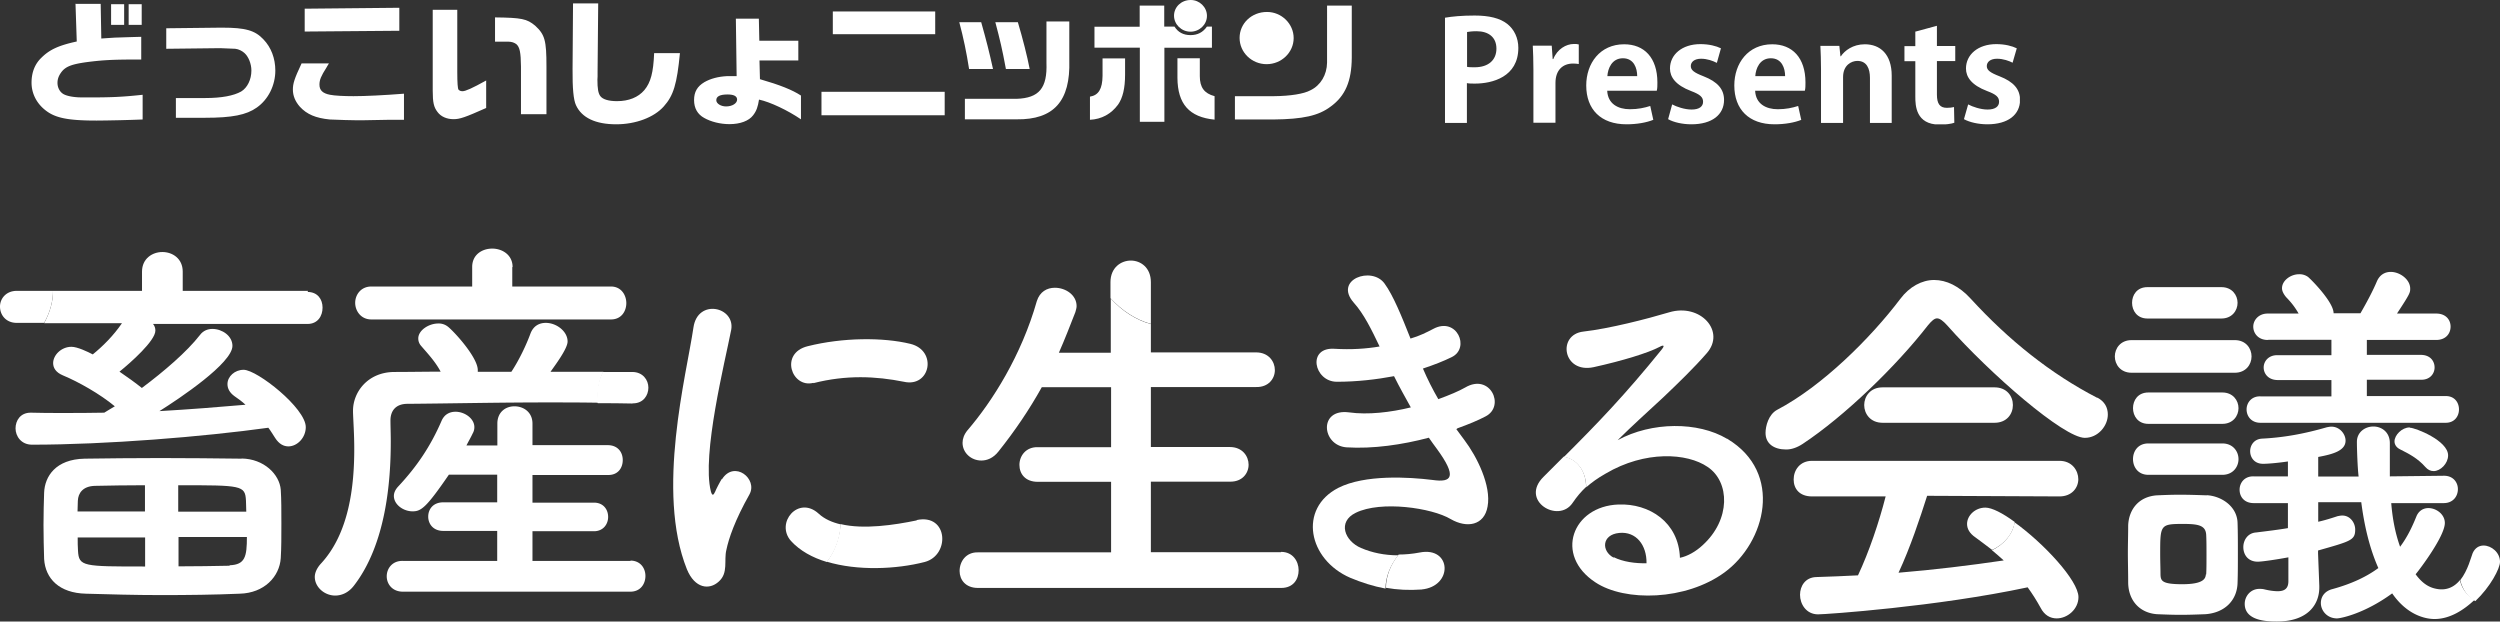<svg id="Layer_1" data-name="Layer 1" xmlns="http://www.w3.org/2000/svg" viewBox="0 0 160.9 40"><rect x="0" y="0" width="160.9" height="40" fill="#333333" stroke="none"/><defs><clipPath id="clippath"><rect class="cls-1" x="2" width="85" height="8"/></clipPath><clipPath id="clippath-1"><rect class="cls-1" x="93" y="1" width="37" height="7"/></clipPath><style>.cls-1,.cls-2{fill:none;stroke-width:0}.cls-2{fill:#fff}</style></defs><path class="cls-2" d="M15.53 29.52c-1.65-.02-3.45-.04-5.2-.04s-3.41.02-4.89.04c-1.86.04-2.56 1.14-2.6 2.19-.02.6-.04 1.35-.04 2.08s.02 1.52.04 2.19c.08 1.26.97 2.19 2.69 2.23 1.44.04 3.11.09 4.82.09s3.47-.02 5.08-.09c1.57-.04 2.56-1.09 2.64-2.29.04-.64.04-1.41.04-2.21s0-1.59-.04-2.19c-.08-.99-1.08-1.99-2.52-2.01l-.02.02zm-6.2 6.94c-4 0-4.25 0-4.31-1.01-.02-.28-.02-.56-.02-.86h4.34v1.89-.02zm0-3.54H4.99c0-.24.02-.49.02-.69.02-.49.32-.94 1.1-.96.97-.02 2.07-.04 3.22-.04v1.69zm5.44 3.49c-1.04.02-2.16.04-3.28.04v-1.89h4.4c0 1.26-.11 1.78-1.1 1.82l-.02.02zm-3.3-3.49v-1.69c4.08 0 4.31 0 4.36.99 0 .19.02.45.02.71h-4.4.02zM19.82 18.72h-8.06v-1.24c0-.84-.66-1.26-1.31-1.26s-1.31.43-1.31 1.26v1.24H3.41v.04c0 .69-.21 1.37-.57 2.04h5.01c-.55.81-1.25 1.5-1.88 2.01-.32-.17-.99-.49-1.37-.49-.66 0-1.18.54-1.18 1.05 0 .3.17.6.63.79.99.41 2.39 1.2 3.34 1.99-.23.15-.49.28-.68.41-.93.02-1.86.02-2.73.02-.68 0-1.33 0-1.97-.02h-.04c-.66 0-.97.51-.97 1.01s.36 1.05 1.06 1.05c4.76 0 11.04-.51 15.21-1.09.15.19.3.45.44.66.25.39.55.54.85.54.57 0 1.12-.56 1.12-1.24 0-1.22-3.13-3.69-4-3.69-.57 0-1.04.43-1.04.92 0 .28.13.54.44.77.25.17.51.36.72.56-1.73.15-3.62.3-5.54.41 1.29-.81 4.7-3.09 4.7-4.2 0-.64-.66-1.09-1.29-1.09-.3 0-.59.11-.8.39-.85 1.09-2.31 2.34-3.74 3.41-.4-.32-.91-.69-1.44-1.05.72-.58 2.31-1.99 2.31-2.64 0-.15-.04-.3-.15-.43h9.94c.66 0 .97-.51.97-1.05s-.32-1.01-.97-1.01l.04-.06z"/><path class="cls-2" d="M3.41 18.72H1.08c-.7 0-1.08.51-1.08 1.01 0 .54.38 1.05 1.08 1.05h1.76c.36-.64.57-1.35.57-2.04v-.04.02zM40.57 36.1h-6.3v-1.91h3.96c.59 0 .91-.45.91-.92s-.3-.92-.91-.92h-3.96v-1.78h4.84c.66.02.97-.45.97-.96s-.32-.96-.97-.96h-4.84v-1.39c0-.73-.57-1.11-1.16-1.11s-1.1.39-1.1 1.11v1.41h-1.99c.13-.26.28-.51.4-.77a.79.79 0 00.11-.41c0-.56-.63-.99-1.21-.99-.36 0-.7.15-.89.56-.72 1.67-1.61 2.98-2.81 4.26-.19.21-.27.41-.27.6 0 .54.59.99 1.21.99.55 0 .89-.26 2.33-2.36H32v1.78h-3.47c-.66 0-.97.45-.97.92s.32.92.97.92H32v1.93h-6.07c-.68-.02-1.04.49-1.04.99s.36.99 1.04.99h14.64c.66 0 .97-.51.97-1.01s-.32-.99-.97-.99l.02.02zM23.92 20.56h15.4c.68 0 .99-.54.99-1.05s-.32-1.07-.99-1.07h-6.35V17.2l.02-.02c0-.77-.66-1.18-1.31-1.18s-1.29.39-1.29 1.18v1.26H23.9c-.68 0-1.04.54-1.04 1.05s.36 1.07 1.04 1.07h.02z"/><path class="cls-2" d="M38.81 23.93h-3.38c.27-.39 1.1-1.48 1.1-1.95 0-.66-.72-1.2-1.4-1.2-.42 0-.8.19-.99.69-.27.73-.72 1.69-1.23 2.46h-2.16v-.11c0-.86-1.67-2.64-1.97-2.83a.93.93 0 00-.57-.17c-.63 0-1.29.45-1.29.96 0 .15.04.32.19.49.44.51.91 1.01 1.25 1.65-1.04 0-2.05.02-3 .02-1.71.02-2.64 1.31-2.64 2.49v.11c.02.6.08 1.41.08 2.36 0 2.36-.32 5.42-2.16 7.39-.25.28-.38.58-.38.84 0 .66.63 1.2 1.31 1.2.4 0 .85-.17 1.21-.64 2.07-2.68 2.37-6.73 2.37-9.26 0-.54-.02-1.01-.02-1.37 0-.6.32-1.07 1.1-1.07 2.73-.02 5.8-.09 8.97-.09 1.1 0 2.22 0 3.32.02-.02-.15-.04-.32-.04-.49 0-.54.13-1.07.36-1.52l-.02.02z"/><path class="cls-2" d="M40.74 25.96c.66 0 .99-.51.99-1.01s-.36-1.01-1.04-1.01h-1.9c-.23.47-.36.99-.36 1.52 0 .17 0 .32.04.49.74 0 1.48 0 2.22.02h.02l.02-.02zM46.45 30.83c-.11.17-.38.69-.42.81-.11.24-.19.3-.28-.02-.59-2.36.91-8.34 1.31-10.39.27-1.48-2.16-2.04-2.43-.15-.44 3.02-2.43 10.54-.42 15.56.51 1.24 1.44 1.35 2.05.79.63-.56.32-1.35.49-2.04.15-.73.55-1.91 1.48-3.56.57-1.01-.97-2.23-1.76-.99l-.02-.02zM52.35 24.66c2.12-.54 4.02-.45 5.82-.09 1.71.39 2.18-2.01.42-2.44-1.76-.43-4.36-.41-6.6.15-1.84.45-1.04 2.72.36 2.36v.02zM59.01 33.49c-1.44.3-3.43.6-4.91.24-.06.92-.4 1.8-.89 2.42 1.97.6 4.48.49 6.3.02 1.65-.43 1.52-3.13-.51-2.7v.02z"/><path class="cls-2" d="M52.69 33.06c-1.31-1.2-2.81.6-1.78 1.76.57.62 1.37 1.07 2.31 1.35.51-.64.85-1.5.89-2.42-.55-.13-1.04-.34-1.42-.69zM82.45 35.54h-8.38V31h5.08c.8.02 1.21-.54 1.21-1.09s-.4-1.14-1.21-1.14h-5.08v-3.86h6.77c.8.02 1.21-.54 1.21-1.09s-.4-1.14-1.21-1.14h-6.77v-1.82c-.95-.26-1.88-.86-2.58-1.65v3.49h-3.34c.38-.86.72-1.74 1.06-2.61.04-.13.08-.28.08-.39 0-.71-.7-1.18-1.4-1.18-.51 0-.97.26-1.16.86-.99 3.49-2.86 6.45-4.46 8.31-.23.28-.32.56-.32.81 0 .64.55 1.14 1.21 1.14.36 0 .76-.15 1.1-.58 1.06-1.33 1.99-2.7 2.79-4.14h4.46v3.86h-4.72c-.76-.02-1.18.56-1.18 1.14s.38 1.09 1.18 1.09h4.72v4.54h-8.57c-.76-.02-1.18.58-1.18 1.2 0 .56.38 1.09 1.18 1.09h19.52c.78 0 1.12-.56 1.12-1.14s-.38-1.18-1.12-1.18h-.02z"/><path class="cls-2" d="M74.07 20.84v-2.68c0-.94-.66-1.39-1.29-1.39s-1.31.45-1.31 1.39v1.03c.72.79 1.63 1.39 2.58 1.65h.02zM93.79 27.57c.72-.26 1.33-.51 1.82-.77 1.29-.66.3-2.81-1.31-1.86-.42.24-1.02.49-1.73.75-.36-.62-.7-1.29-.99-1.97.72-.24 1.31-.47 1.84-.73 1.23-.58.34-2.64-1.18-1.82-.4.21-.87.45-1.46.62-.57-1.44-1.12-2.79-1.67-3.54-.82-1.14-3.28-.26-1.99 1.22.66.73 1.16 1.76 1.67 2.83-.87.15-1.84.21-2.86.15-1.84-.15-1.37 2.12.11 2.12 1.31 0 2.56-.15 3.68-.36.36.73.74 1.39 1.08 2.01-1.31.32-2.77.49-3.98.32-1.97-.26-1.76 2.12-.17 2.25 1.71.11 3.62-.17 5.31-.62.17.26.34.47.51.71 1.33 1.82.97 2.19-.27 2.01-1.52-.19-4.36-.36-6.07.51-2.58 1.33-1.95 4.61.78 5.79.72.3 1.46.54 2.26.69 0-.75.32-1.52.82-2.14-.89 0-1.69-.17-2.39-.47-1.06-.45-1.54-1.69-.34-2.27 1.61-.79 4.89-.32 6.11.41 1.04.6 2.16.41 2.37-.81.25-1.33-.68-3.21-1.5-4.29-.17-.24-.34-.45-.51-.69l.06-.04z"/><path class="cls-2" d="M91.48 37.94c2.07-.19 1.95-2.79-.11-2.38-.47.09-.93.13-1.35.13-.51.62-.82 1.39-.82 2.14.72.13 1.48.17 2.31.11h-.02zM111.15 28.24c-1.86-1.11-4.84-1.11-7.04.09.91-.9 1.9-1.8 2.92-2.74.99-.94 2.01-1.93 2.81-2.85 1.25-1.41-.4-3.24-2.41-2.64-1.44.43-3.85 1.05-5.52 1.24-1.71.19-1.33 2.72.66 2.29 1.86-.41 3.51-.92 4.21-1.29.19-.11.44-.19.17.15-2.35 2.91-4.15 4.78-6.3 6.92.82.13 1.42.88 1.44 1.95.34-.3.72-.58 1.25-.88 2.54-1.5 5.25-1.33 6.56-.43 1.44.96 1.5 3.39-.32 5.04-.44.41-.97.71-1.46.81-.08-2.29-1.97-3.51-3.96-3.43-2.96.11-4.15 3.26-1.48 5.01 1.9 1.26 5.82 1.18 8.31-.64 2.64-1.93 3.81-6.41.19-8.59l-.02-.02zm-7.3 7.65c-.8-.43-.76-1.48.36-1.59 1.1-.11 1.78.79 1.76 1.95-.7.02-1.52-.09-2.11-.39v.02z"/><path class="cls-2" d="M100.64 29.39c-.4.41-.85.84-1.29 1.29-1.57 1.54.95 3.04 1.86 1.69.28-.41.55-.73.87-1.03 0-1.07-.61-1.82-1.44-1.95zM129.66 33.59c-.09.75-.68 1.46-1.46 1.82.25.21.51.43.76.66-2.18.32-4.46.6-6.77.79.76-1.63 1.38-3.51 1.84-4.95l8.52.04c.8 0 1.21-.56 1.21-1.11s-.4-1.18-1.21-1.18h-15.93c-.78 0-1.18.6-1.18 1.2s.38 1.09 1.18 1.09h4.74c-.42 1.65-1.08 3.6-1.78 5.08-.91.04-1.8.09-2.69.11-.7.02-1.04.58-1.04 1.14 0 .6.4 1.26 1.16 1.26.51 0 7.64-.49 13.49-1.74.3.41.57.84.83 1.31.25.49.63.69 1.04.69.7 0 1.4-.6 1.4-1.37 0-1.07-2.26-3.49-4.12-4.82v-.02zM134.97 25.6c-2.98-1.54-5.67-3.69-8.12-6.36-.76-.84-1.59-1.22-2.37-1.22s-1.59.43-2.18 1.22c-1.9 2.51-5.01 5.61-7.93 7.14-.55.3-.74 1.05-.74 1.48 0 .69.53 1.07 1.33 1.07.32 0 .68-.11 1.06-.36 2.69-1.78 6.01-4.99 8.06-7.63.25-.3.42-.45.59-.45s.38.15.65.45c2.79 3.15 7.51 7.24 8.86 7.24.85 0 1.48-.77 1.48-1.5 0-.43-.19-.84-.68-1.09l-.02.02z"/><path class="cls-2" d="M128.37 27.21c.78 0 1.18-.56 1.18-1.14s-.4-1.14-1.18-1.14h-7.21c-.78 0-1.18.58-1.18 1.14s.4 1.14 1.18 1.14h7.21zM129.66 33.59c-.76-.56-1.46-.92-1.88-.92-.66 0-1.18.51-1.18 1.05 0 .3.15.6.53.86.36.26.72.54 1.08.81.78-.34 1.38-1.07 1.46-1.82v.02zM143.03 25.26h-4.76c-.68 0-.99.51-.99 1.01s.32 1.01.99 1.01h4.76c.68 0 1.04-.51 1.04-1.01s-.36-1.01-1.04-1.01zM155.08 27.51c-.49 0-.97.49-.97.9 0 .19.11.39.36.51.55.28 1.12.56 1.63 1.14.15.17.32.26.53.26.44 0 .93-.49.93-1.01 0-.96-2.12-1.78-2.45-1.78l-.02-.02zM143.83 23.99c.72 0 1.08-.54 1.08-1.05s-.36-1.05-1.08-1.05h-6.64c-.72 0-1.08.54-1.08 1.05s.36 1.05 1.08 1.05h6.64zM138.21 20.5h4.76c.68 0 1.04-.51 1.04-1.01s-.36-1.01-1.04-1.01h-4.76c-.68 0-.99.51-.99 1.01s.32 1.01.99 1.01z"/><path class="cls-2" d="M145.99 21.87h4.06v.99h-3.45c-.59-.02-.91.39-.91.79s.3.81.91.81h3.45v1.05h-4.57c-.57-.02-.89.41-.89.84s.3.86.89.86h11.93c.57 0 .85-.43.85-.86s-.27-.86-.85-.86h-5.08v-1.05h3.47c.59.02.89-.39.89-.79s-.27-.81-.89-.81h-3.47v-.96h4.46c.64 0 .93-.43.93-.86s-.3-.84-.93-.84h-2.52c.85-1.29.85-1.35.85-1.61 0-.58-.66-1.07-1.25-1.07-.36 0-.7.17-.89.6-.25.6-.66 1.37-1.06 2.06h-1.73c0-.73-1.48-2.21-1.65-2.34a.93.93 0 00-.57-.17c-.55 0-1.1.41-1.1.9 0 .19.11.39.27.58.38.39.59.69.8 1.05h-1.99c-.59 0-.93.43-.93.84 0 .43.32.86.93.86h.02zM158.32 37.34c-.34.41-.83.69-1.5.56-.32-.06-.82-.21-1.35-.94.3-.36 1.88-2.46 1.88-3.3 0-.56-.55-.96-1.06-.96-.32 0-.63.17-.78.56-.28.69-.59 1.33-1.04 1.93-.32-.9-.49-1.82-.57-2.81h3.38c.59 0 .91-.43.91-.9 0-.43-.3-.86-.89-.86h-.02l-3.47.04v-2.14c0-.71-.53-1.07-1.06-1.07s-1.06.36-1.06.99c0 .43.04 1.65.11 2.23h-2.6v-1.26c.91-.17 1.76-.39 1.76-1.05 0-.43-.38-.9-.91-.9-.1 0-.19.02-.3.04-1.48.43-2.79.66-4.15.73-.53.02-.78.43-.78.81 0 .41.28.81.82.81h.04c.23 0 .82-.04 1.57-.15v.96h-2.2c-.59-.02-.91.41-.91.86s.3.86.91.86h2.2v1.61c-.65.11-1.33.19-2.05.28-.55.04-.82.51-.82.94 0 .49.3.94.93.94.27 0 1.16-.13 1.97-.28v1.54c0 .45-.23.64-.68.64-.25 0-.55-.04-.91-.13-.11-.02-.19-.02-.27-.02-.59 0-.95.49-.95.96 0 1.09 1.4 1.14 2.07 1.14 2.01 0 2.73-1.11 2.73-2.19v-.11l-.08-2.08v-.19c2.11-.6 2.39-.66 2.39-1.35 0-.43-.32-.9-.83-.9-.1 0-.19.02-.3.04-.4.13-.8.26-1.25.36v-1.26h2.77c.19 1.48.53 2.96 1.1 4.24-.76.56-1.71 1.01-2.94 1.35-.53.13-.76.51-.76.9 0 .49.4.99 1.04.99.23 0 1.76-.3 3.55-1.61.93 1.35 2.07 1.65 2.73 1.65.97 0 1.86-.56 2.58-1.24-.49-.26-.85-.73-.97-1.35l.02.09zM142.03 31.88c-.57-.02-1.18-.04-1.76-.04-.51 0-.97.02-1.46.04-1.21.09-1.8.96-1.84 1.93 0 .56-.02 1.18-.02 1.78s.02 1.26.02 1.93c.02 1.11.72 1.93 1.86 2.01.51.02.99.04 1.52.04s1.06-.02 1.59-.04c1.25-.09 2.05-.9 2.07-2.04.02-.56.02-1.22.02-1.89s0-1.35-.02-1.93c-.02-1.09-1.06-1.76-2.01-1.8h.02zm-.06 5.08c-.02.24-.09.64-1.52.64-1.29 0-1.38-.21-1.4-.6 0-.39-.02-.86-.02-1.33 0-1.89 0-1.95 1.48-1.95.97 0 1.44.09 1.48.69.02.36.02.84.02 1.31s0 .92-.02 1.26l-.02-.02zM143.03 28.54h-4.76c-.68 0-.99.51-.99 1.01s.32 1.01.99 1.01h4.76c.68 0 1.04-.51 1.04-1.01s-.36-1.01-1.04-1.01z"/><path class="cls-2" d="M160.9 36.16c0-.6-.55-1.05-1.06-1.05-.28 0-.55.15-.7.49-.09.21-.3 1.11-.8 1.74.15.62.49 1.09.97 1.35.97-.92 1.59-2.1 1.59-2.53z"/><g clip-path="url(#clippath)"><g><path class="cls-2" d="M4.83.25h1.65l.04 2.23c.4-.03.76-.05.89-.06.12 0 .52-.02 1.68-.05v1.46c-1.53 0-2.13.02-2.93.1-1.48.16-1.94.31-2.25.77-.14.2-.21.41-.21.63 0 .28.12.54.33.69.16.12.51.21.95.24.12.01.38.01.81.01 1.49 0 2.17-.04 3.39-.17v1.59a92.6 92.6 0 01-2.96.07c-1.82 0-2.66-.16-3.29-.66-.58-.45-.9-1.09-.9-1.78 0-.65.21-1.19.62-1.59.53-.53 1.1-.8 2.29-1.06L4.86.26z"/><path class="cls-2" d="M7.99.27h-.84V1.6h.84V.27zM9.12.27h-.84V1.6h.84V.27zM10.67 1.82l3.5-.04h.14c1.48 0 2.1.17 2.65.76.49.51.76 1.22.76 2 0 .95-.45 1.86-1.19 2.38-.67.48-1.6.66-3.33.66h-1.88V6.31h1.88c1.07 0 1.84-.15 2.32-.42.4-.24.66-.77.66-1.35 0-.44-.19-.9-.45-1.13-.16-.14-.36-.24-.58-.27-.04 0-.89-.04-.97-.04l-3.48.04V1.82zM21.17 4.08c-.05.09-.11.17-.16.27-.35.55-.45.79-.45 1.1 0 .36.21.56.68.65.28.06.92.09 1.51.09.75 0 2-.06 3.25-.16v1.68h-.96l-1.65.03c-.6.01-1.81-.03-2.17-.05-.9-.09-1.47-.33-1.92-.82-.3-.34-.45-.71-.45-1.1s.09-.69.56-1.69h1.74zM25.7.5v1.48l-6.09.05V.56L25.7.5zM29.43.63v4.01c0 .69.03 1.07.08 1.13.07.07.14.1.26.1.19 0 .62-.19 1.52-.69v1.77c-1.37.61-1.7.72-2.1.72-.43 0-.81-.16-1.03-.46-.24-.31-.31-.61-.31-1.37V.63h1.58zM33.53 7.36V4.28c-.01-.91-.08-1.25-.3-1.44-.14-.1-.28-.15-.52-.16h-.85V1.12c1.71.02 2.05.09 2.58.53.63.58.73.95.73 2.63v3.07h-1.63zM38.5.21l-.04 4.4v.31l-.01.21c0 .56.05.88.19 1.06.16.21.54.32 1.07.32.75 0 1.36-.24 1.76-.71.41-.49.58-1.13.63-2.38h1.66c-.19 1.98-.41 2.73-1.04 3.43-.63.71-1.81 1.15-3.06 1.15-1.33 0-2.22-.42-2.59-1.23-.16-.34-.23-1.08-.22-2.33l.03-4.22h1.62zM48.91 5.09l-.03-1.2h2.5V2.62h-2.51l-.03-1.42h-1.48l.05 3.7h-.62c-.57.03-1.06.16-1.46.39-.45.27-.66.62-.66 1.15s.23.92.65 1.15c.44.25 1.04.4 1.63.4.69 0 1.25-.21 1.52-.57.22-.28.31-.56.38-1.01.71.15 1.85.69 2.7 1.27V6.15c-.55-.36-1.34-.68-2.66-1.06zm-2.18 1.76c-.33 0-.63-.18-.63-.4 0-.25.24-.37.73-.37.4 0 .61.11.61.33 0 .24-.31.44-.71.44zM60.8 5.91h-7.93v1.51h7.93V5.91zM60.19.74H53.6V2.2h6.59V.74zM63.15 1.43c.34 1.21.51 1.88.76 3.01h-1.54c-.17-1.08-.36-2-.63-3.01h1.41zM68.82 1.38v2.51c.08 2.62-1 3.82-3.39 3.79H62.1V6.36h3.33c1.45-.05 1.98-.69 1.92-2.32V1.38h1.47z"/><path class="cls-2" d="M65.51 1.43c.32 1.08.6 2.18.76 3.01h-1.53c-.24-1.29-.37-1.84-.68-3.01h1.45zM72.41 3.75V4.8c0 .88-.15 1.5-.45 1.93-.45.61-1.06.94-1.81.98V6.22c.55-.09.8-.49.81-1.34V3.76h1.46z"/><path class="cls-2" d="M70.43 1.72h2.92V.36h1.58v1.35h.66c.22.36.57.55 1.03.55s.8-.18 1.06-.55H78v1.36h-3.06v4.77h-1.58V3.07h-2.92V1.71z"/><path class="cls-2" d="M77.22 3.75V4.9c0 .72.28 1.11.95 1.29V7.7c-1.63-.16-2.38-1.01-2.39-2.69V3.75h1.44zM87 .36v3.35c-.01 1.52-.42 2.47-1.36 3.15-.78.59-1.78.81-3.68.83h-2.48v-1.5h2.51c1.07-.01 1.93-.15 2.35-.38.65-.31 1.06-.99 1.07-1.78V.36H87zM76.63 0c-.6 0-1.07.45-1.07 1.01s.48 1.03 1.06 1.03 1.06-.46 1.06-1.02S77.2 0 76.64 0z"/><path class="cls-2" d="M81.54.77c-.99 0-1.76.74-1.76 1.67s.78 1.69 1.74 1.69 1.74-.76 1.74-1.68S82.48.77 81.55.77z"/></g></g><g clip-path="url(#clippath-1)"><g><path class="cls-2" d="M93 1.14c.46-.08 1.09-.14 1.91-.14.93 0 1.63.17 2.1.54.44.35.71.9.71 1.54 0 1.88-1.69 2.3-2.79 2.3-.2 0-.38 0-.52-.03v2.56h-1.42V1.14zm1.41 3.16c.13.03.29.03.5.03.89 0 1.4-.47 1.4-1.2s-.5-1.12-1.28-1.12c-.29 0-.49.03-.61.05v2.23zM101.6 4.12c-.1-.02-.22-.03-.36-.03-.64 0-1.13.4-1.13 1.25V7.9h-1.42V4.49c0-.62-.02-1.1-.04-1.55h1.22l.06.86h.04c.25-.64.83-.97 1.32-.97.13 0 .22 0 .32.03v1.25zM106.41 7.71c-.44.18-1.06.29-1.73.29-1.65 0-2.59-.96-2.59-2.5 0-1.43.89-2.65 2.44-2.65 1.29 0 2.14.86 2.14 2.46 0 .2 0 .38-.04.53h-3.19c.04.84.69 1.19 1.46 1.19.52 0 .94-.09 1.31-.21l.2.91zm-1.04-2.81c0-.51-.21-1.15-.92-1.15s-.97.66-1 1.15h1.92zM110.48 4.04c-.23-.12-.6-.26-1-.26-.43 0-.66.21-.66.47s.2.42.82.66c.9.35 1.32.83 1.32 1.52 0 .95-.77 1.57-2.1 1.57-.58 0-1.15-.13-1.5-.33l.26-.95c.28.15.8.33 1.25.33.5 0 .74-.2.74-.5s-.19-.47-.77-.69c-1-.38-1.36-.9-1.36-1.45 0-.89.77-1.57 1.96-1.57.55 0 1.02.12 1.32.27l-.26.93zM115.94 7.71c-.44.18-1.06.29-1.73.29-1.65 0-2.59-.96-2.59-2.5 0-1.43.89-2.65 2.44-2.65 1.29 0 2.14.86 2.14 2.46 0 .2 0 .38-.04.53h-3.2c.04.84.69 1.19 1.46 1.19.52 0 .94-.09 1.31-.21l.2.91zm-1.05-2.81c0-.51-.21-1.15-.92-1.15s-.97.66-1 1.15h1.92zM121.77 7.91h-1.42v-2.9c0-.6-.21-1.09-.81-1.09-.38 0-.92.27-.92 1.04v2.95h-1.42V4.44c0-.58-.02-1.05-.04-1.49h1.22l.07.67h.03c.24-.36.77-.77 1.54-.77.98 0 1.73.63 1.73 2.02v3.04zM123.26 2.04l1.4-.38v1.3h1.18v.97h-1.18v2.16c0 .6.2.85.64.85.2 0 .32-.02.46-.05l.02 1.01c-.19.07-.54.12-.95.12-1.53 0-1.56-1.24-1.56-1.79V3.94h-.7v-.97h.7v-.91zM129.54 4.04c-.23-.12-.61-.26-1.01-.26-.43 0-.66.21-.66.47s.2.42.82.66c.9.35 1.32.83 1.32 1.52 0 .95-.77 1.57-2.1 1.57-.58 0-1.15-.13-1.51-.33l.27-.95c.28.15.8.33 1.25.33.5 0 .74-.2.74-.5s-.18-.47-.77-.69c-1-.38-1.36-.9-1.36-1.45 0-.89.77-1.57 1.95-1.57.55 0 1.02.12 1.32.27l-.27.93h.01z"/></g></g></svg>